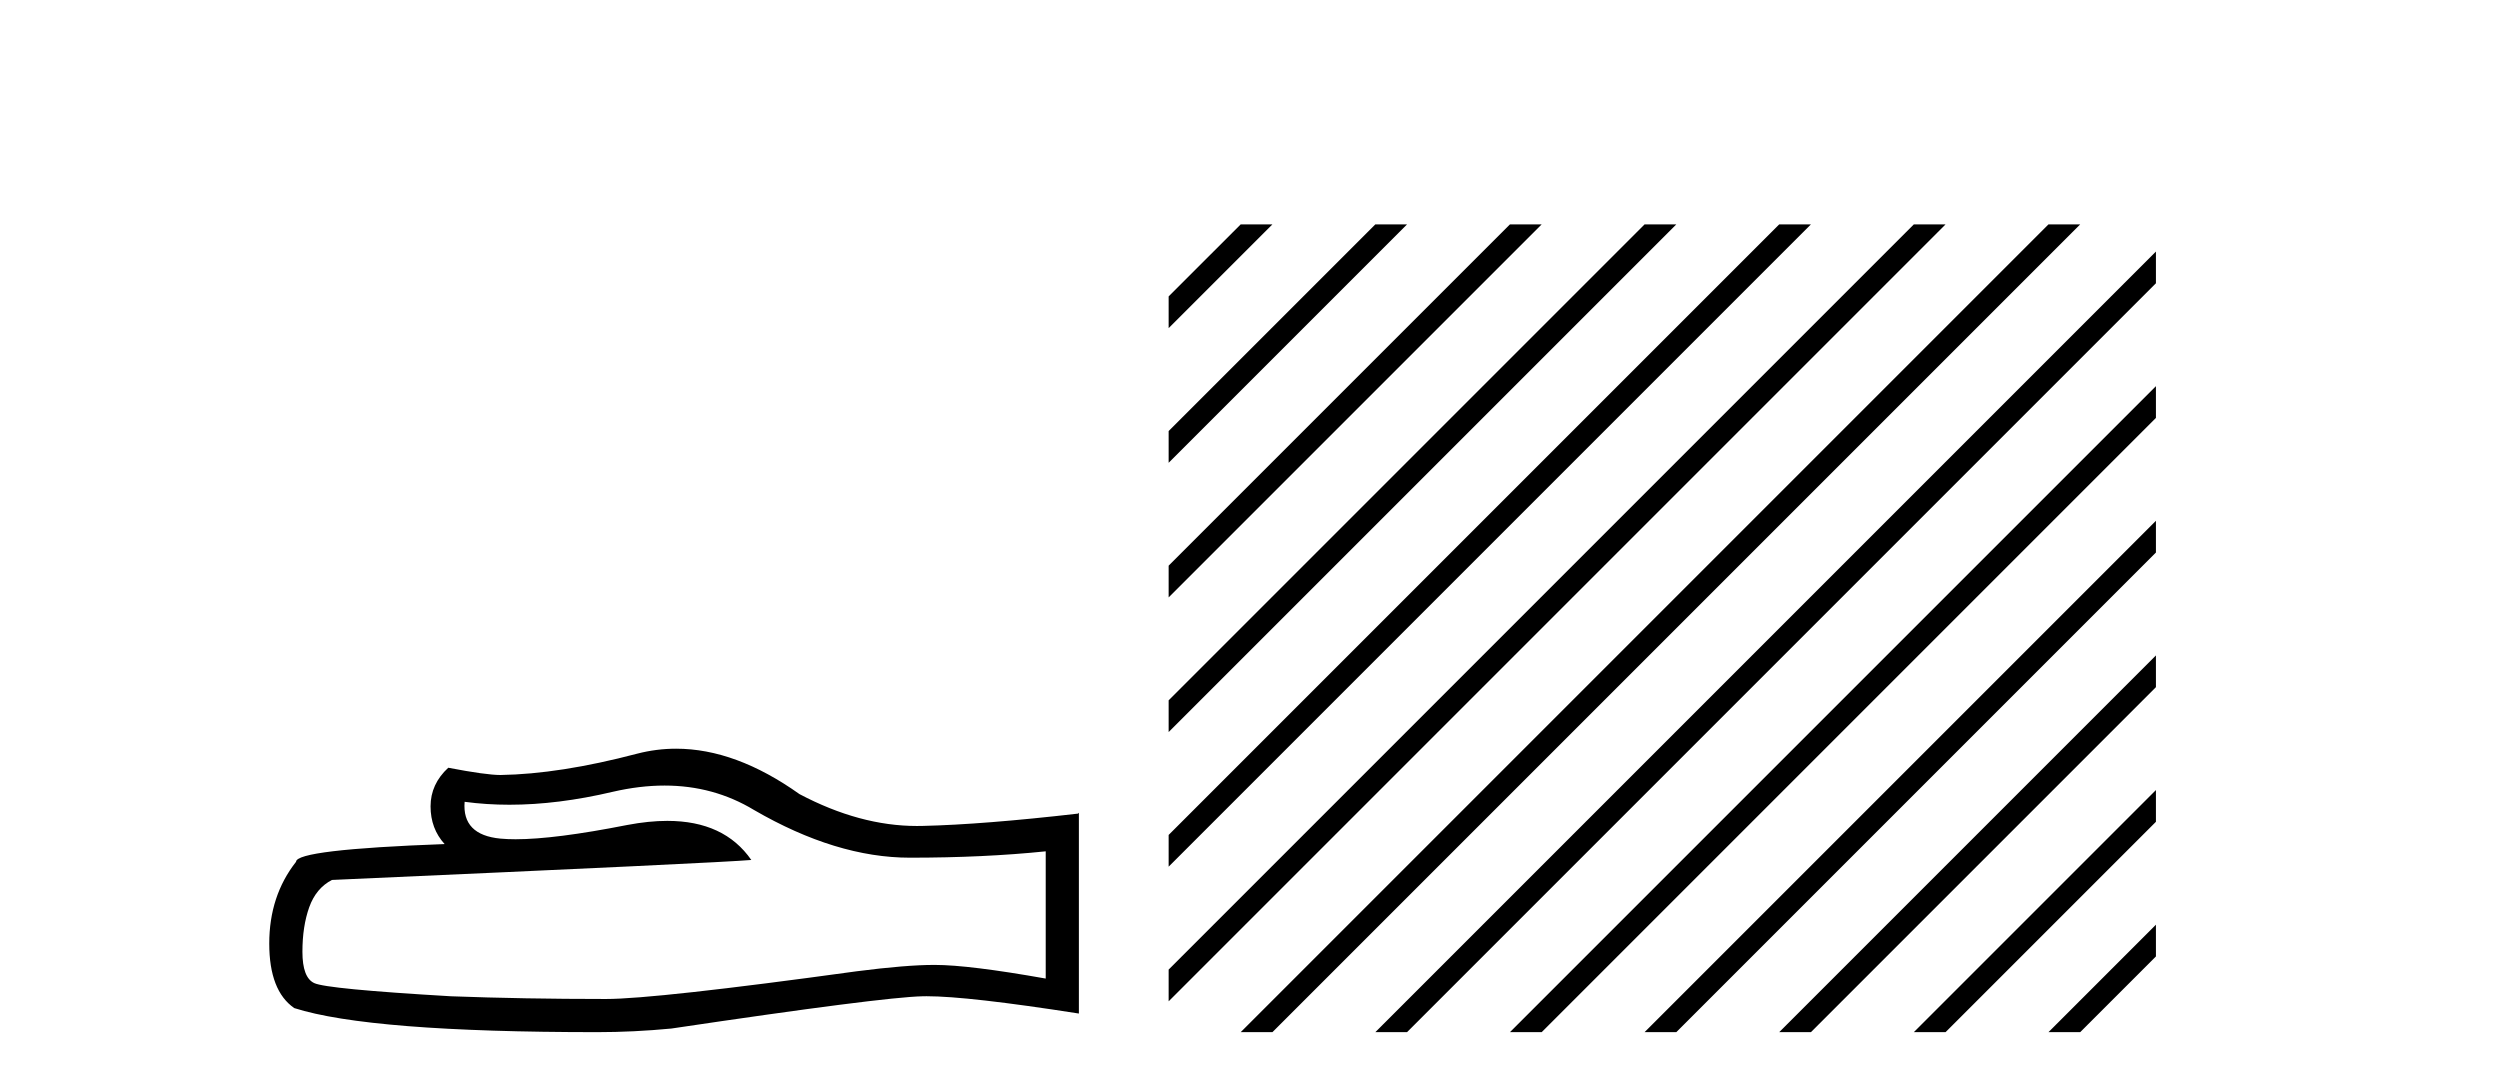 <?xml version='1.0' encoding='UTF-8' standalone='yes'?><svg xmlns='http://www.w3.org/2000/svg' xmlns:xlink='http://www.w3.org/1999/xlink' width='94.0' height='41.0' ><path d='M 24.988 29.537 Q 26.832 29.537 28.352 30.456 Q 31.444 32.249 34.211 32.249 Q 36.996 32.249 39.319 32.01 L 39.319 36.794 Q 36.432 36.281 35.151 36.281 L 35.117 36.281 Q 34.075 36.281 32.213 36.52 Q 24.645 37.562 22.783 37.562 Q 19.691 37.562 16.957 37.46 Q 12.277 37.186 11.815 36.964 Q 11.371 36.759 11.371 35.786 Q 11.371 34.829 11.627 34.111 Q 11.884 33.394 12.482 33.086 Q 27.105 32.437 28.249 32.335 Q 27.231 30.865 25.092 30.865 Q 24.398 30.865 23.586 31.019 Q 20.862 31.556 19.386 31.556 Q 19.075 31.556 18.819 31.532 Q 17.367 31.395 17.47 30.148 L 17.47 30.148 Q 18.286 30.258 19.154 30.258 Q 20.979 30.258 23.039 29.772 Q 24.055 29.537 24.988 29.537 ZM 25.423 28.151 Q 24.683 28.151 23.962 28.337 Q 21.04 29.106 18.819 29.14 Q 18.273 29.14 16.855 28.867 Q 16.189 29.482 16.189 30.319 Q 16.189 31.156 16.718 31.737 Q 11.132 31.942 11.132 32.403 Q 10.124 33.684 10.124 35.478 Q 10.124 37.255 11.064 37.904 Q 13.9 38.809 22.458 38.809 Q 23.825 38.809 25.243 38.673 Q 33.169 37.494 34.69 37.46 Q 34.761 37.458 34.839 37.458 Q 36.401 37.458 40.566 38.109 L 40.566 30.558 L 40.532 30.592 Q 36.962 31.002 34.707 31.054 Q 34.591 31.057 34.475 31.057 Q 32.329 31.057 30.06 29.858 Q 27.66 28.151 25.423 28.151 Z' style='fill:#000000;stroke:none' /><path d='M 46.65 8.437 L 43.941 11.145 L 43.941 12.338 L 47.544 8.735 L 47.843 8.437 ZM 51.712 8.437 L 43.941 16.207 L 43.941 16.207 L 43.941 17.401 L 52.607 8.735 L 52.905 8.437 ZM 56.774 8.437 L 43.941 21.269 L 43.941 21.269 L 43.941 22.463 L 43.941 22.463 L 57.669 8.735 L 57.967 8.437 ZM 61.836 8.437 L 43.941 26.332 L 43.941 26.332 L 43.941 27.525 L 43.941 27.525 L 62.731 8.735 L 63.029 8.437 ZM 66.898 8.437 L 43.941 31.394 L 43.941 32.587 L 67.793 8.735 L 68.091 8.437 ZM 71.96 8.437 L 43.941 36.456 L 43.941 37.649 L 72.855 8.735 L 73.153 8.437 ZM 77.022 8.437 L 46.948 38.511 L 46.65 38.809 L 47.843 38.809 L 77.917 8.735 L 78.215 8.437 ZM 81.063 9.458 L 52.01 38.511 L 51.712 38.809 L 52.905 38.809 L 81.063 10.651 L 81.063 9.458 ZM 81.063 14.52 L 57.072 38.511 L 56.774 38.809 L 57.967 38.809 L 81.063 15.713 L 81.063 14.52 ZM 81.063 19.582 L 62.134 38.511 L 61.836 38.809 L 63.029 38.809 L 81.063 20.775 L 81.063 19.582 ZM 81.063 24.644 L 67.196 38.511 L 66.898 38.809 L 68.091 38.809 L 81.063 25.837 L 81.063 24.644 ZM 81.063 29.706 L 72.258 38.511 L 71.96 38.809 L 73.153 38.809 L 81.063 30.899 L 81.063 29.706 ZM 81.063 34.768 L 77.32 38.511 L 77.022 38.809 L 78.215 38.809 L 81.063 35.962 L 81.063 34.768 Z' style='fill:#000000;stroke:none' /></svg>